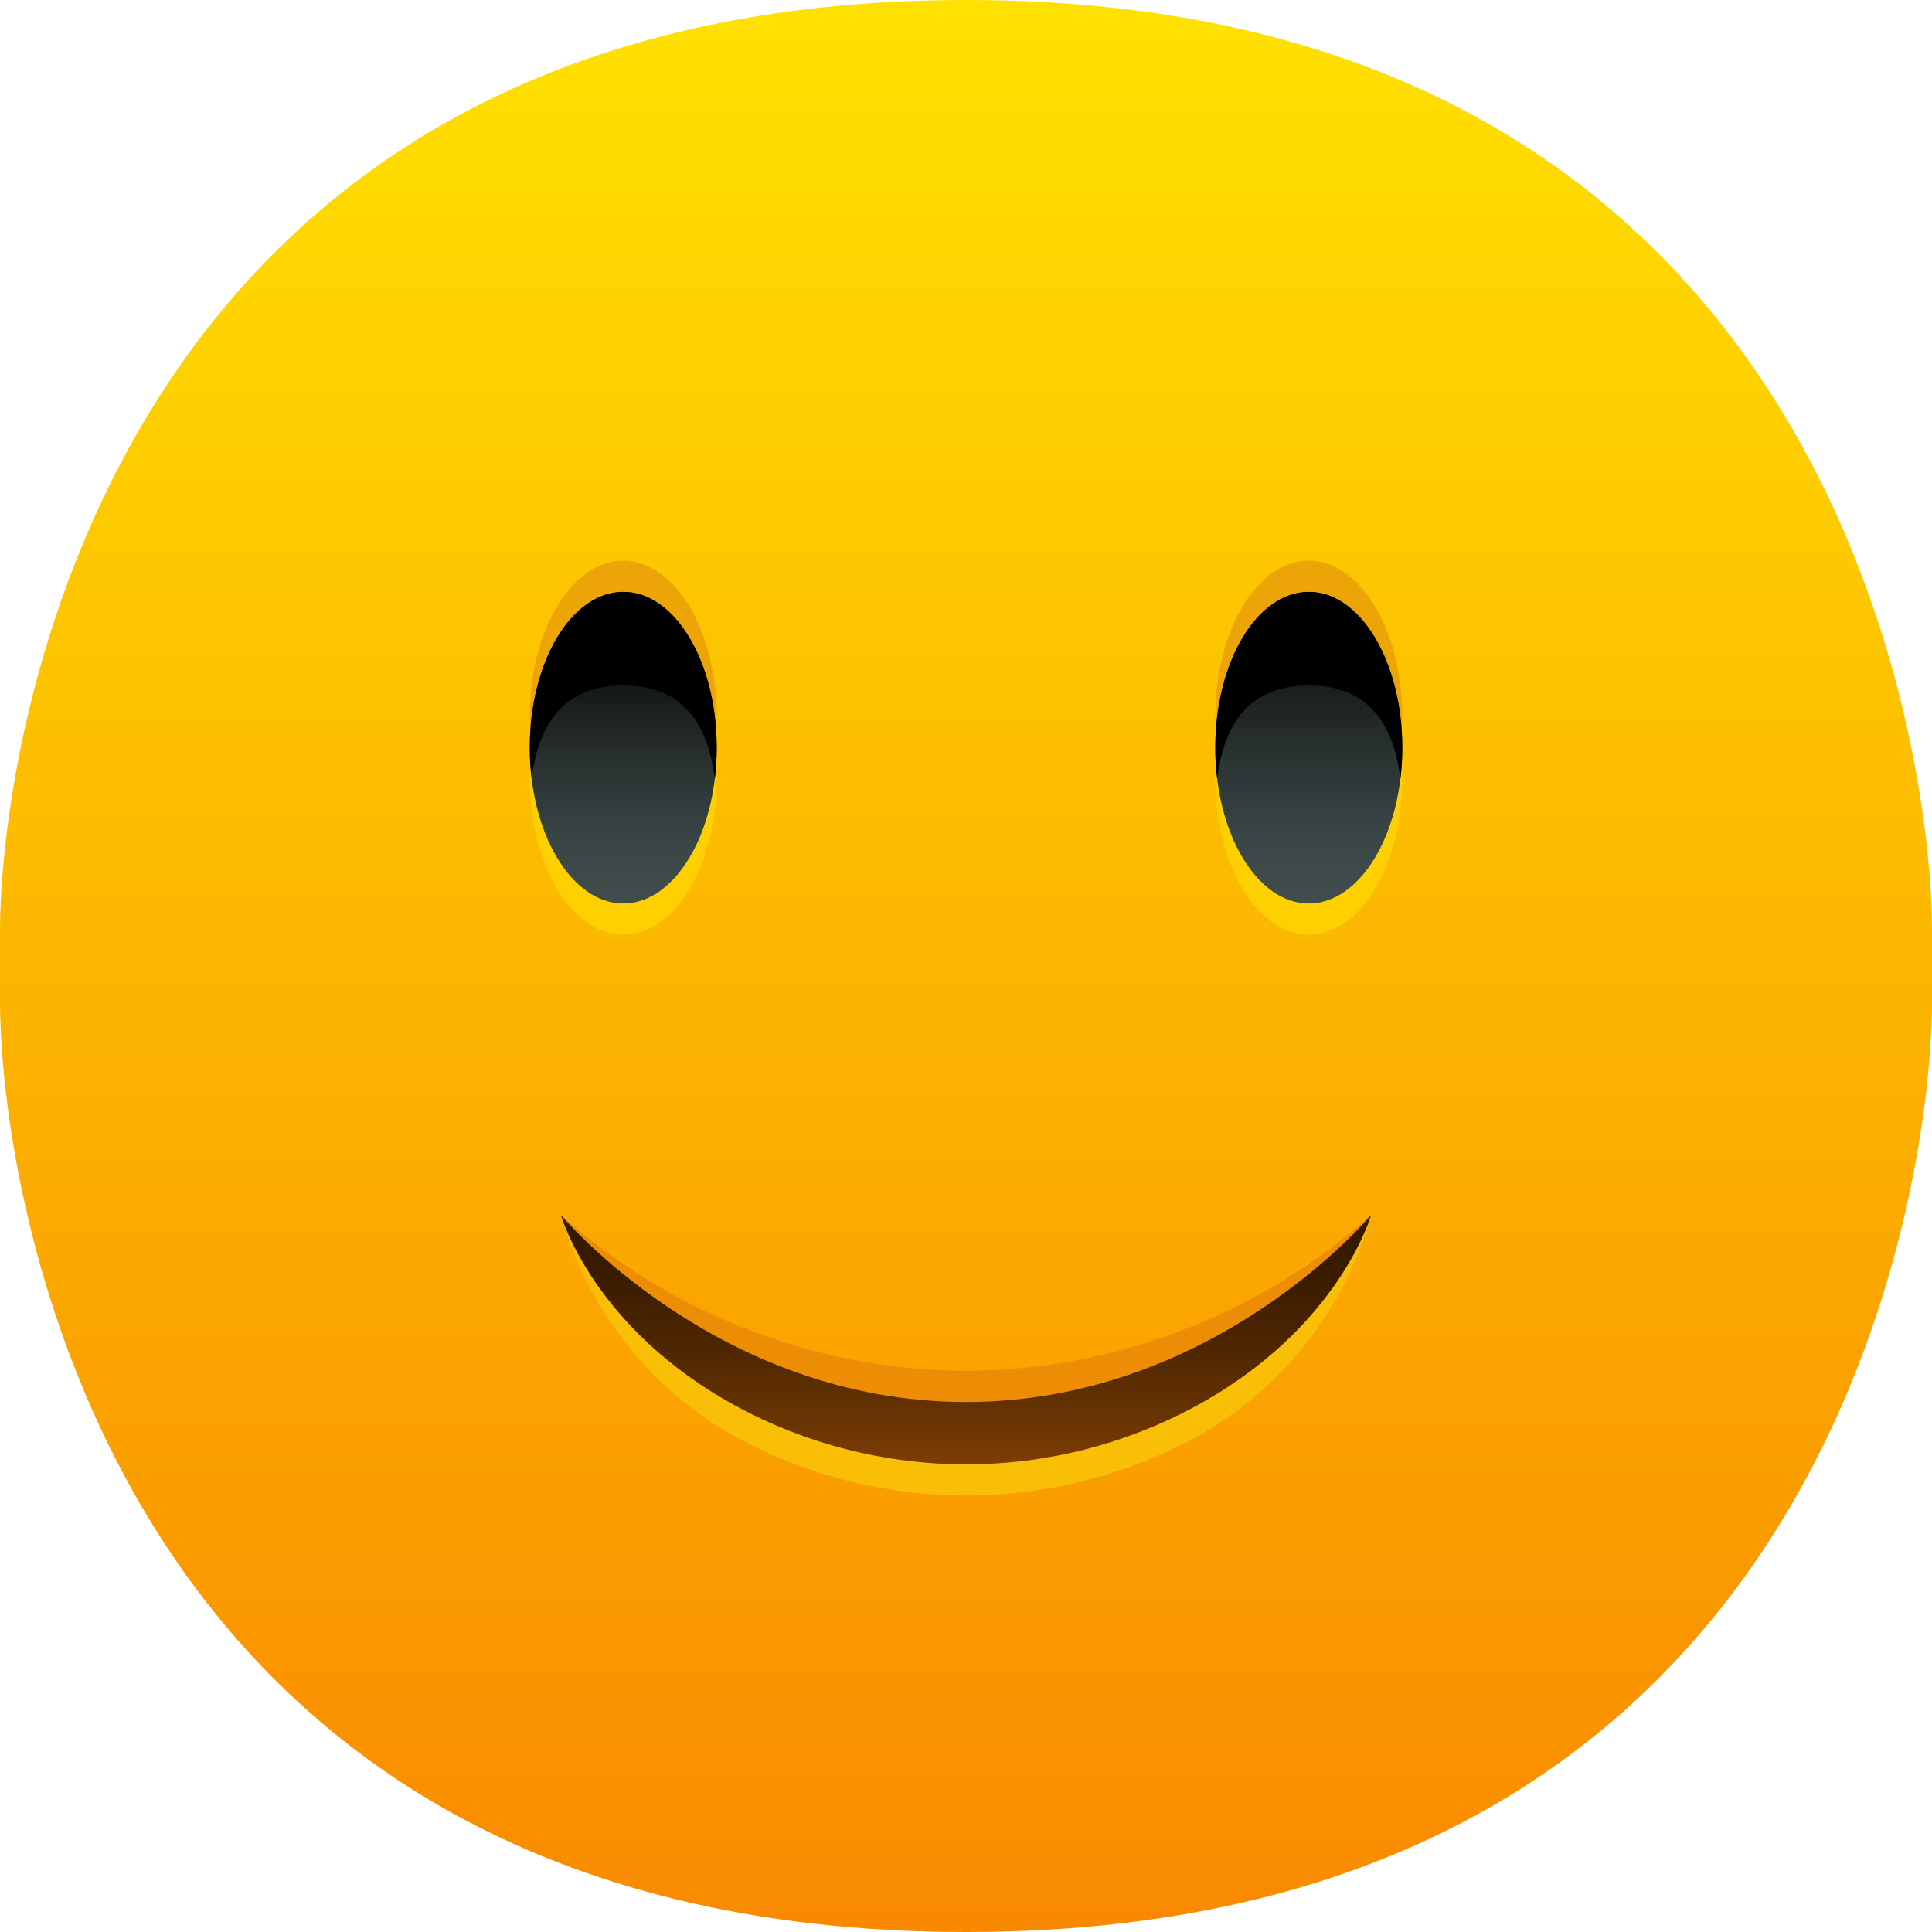 <svg width="28" height="28" viewBox="0 0 28 28" fill="none" xmlns="http://www.w3.org/2000/svg">
<path d="M14 28C1.49 28 -0.017 17.161 0 14.452V13.548C-0.017 10.839 1.49 0 14 0C26.51 0 28.017 10.839 28 13.548V14.452C28.017 17.161 26.51 28 14 28Z" fill="url(#paint0_linear_17511_167823)"/>
<path d="M20.323 10.383C20.323 9.136 19.716 8.125 18.968 8.125C18.22 8.125 17.613 9.136 17.613 10.383C17.613 10.46 17.622 10.534 17.627 10.609C17.622 10.684 17.613 10.758 17.613 10.835C17.613 12.082 18.22 13.093 18.968 13.093C19.716 13.093 20.323 12.082 20.323 10.835C20.323 10.758 20.314 10.684 20.309 10.609C20.314 10.534 20.323 10.46 20.323 10.383Z" fill="#EDA406"/>
<path d="M10.387 10.383C10.387 9.136 9.781 8.125 9.033 8.125C8.284 8.125 7.678 9.136 7.678 10.383C7.678 10.46 7.687 10.534 7.691 10.609C7.687 10.684 7.678 10.758 7.678 10.835C7.678 12.082 8.284 13.093 9.033 13.093C9.781 13.093 10.387 12.082 10.387 10.835C10.387 10.758 10.378 10.684 10.374 10.609C10.378 10.534 10.387 10.46 10.387 10.383Z" fill="#EDA406"/>
<path d="M20.323 10.836C20.323 9.589 19.716 8.578 18.968 8.578C18.22 8.578 17.613 9.589 17.613 10.836C17.613 10.913 17.622 10.987 17.627 11.062C17.622 11.137 17.613 11.211 17.613 11.288C17.613 12.535 18.22 13.546 18.968 13.546C19.716 13.546 20.323 12.535 20.323 11.288C20.323 11.211 20.314 11.137 20.309 11.062C20.314 10.987 20.323 10.913 20.323 10.836Z" fill="#FFD000"/>
<path d="M10.387 10.836C10.387 9.589 9.781 8.578 9.033 8.578C8.284 8.578 7.678 9.589 7.678 10.836C7.678 10.913 7.687 10.987 7.691 11.062C7.687 11.137 7.678 11.211 7.678 11.288C7.678 12.535 8.284 13.546 9.033 13.546C9.781 13.546 10.387 12.535 10.387 11.288C10.387 11.211 10.378 11.137 10.374 11.062C10.378 10.987 10.387 10.913 10.387 10.836Z" fill="#FFD000"/>
<path d="M18.968 13.094C19.716 13.094 20.323 12.083 20.323 10.836C20.323 9.589 19.716 8.578 18.968 8.578C18.22 8.578 17.613 9.589 17.613 10.836C17.613 12.083 18.22 13.094 18.968 13.094Z" fill="url(#paint1_linear_17511_167823)"/>
<path d="M9.033 13.094C9.781 13.094 10.387 12.083 10.387 10.836C10.387 9.589 9.781 8.578 9.033 8.578C8.284 8.578 7.678 9.589 7.678 10.836C7.678 12.083 8.284 13.094 9.033 13.094Z" fill="url(#paint2_linear_17511_167823)"/>
<path d="M18.968 9.933C19.623 9.933 20.17 10.257 20.296 11.288C20.314 11.138 20.323 10.987 20.323 10.836C20.323 9.589 19.716 8.578 18.968 8.578C18.22 8.578 17.613 9.589 17.613 10.836C17.613 10.987 17.622 11.138 17.64 11.288C17.766 10.257 18.313 9.933 18.968 9.933Z" fill="black"/>
<path d="M9.033 9.933C9.688 9.933 10.234 10.257 10.36 11.288C10.378 11.138 10.387 10.987 10.387 10.836C10.387 9.589 9.781 8.578 9.033 8.578C8.284 8.578 7.678 9.589 7.678 10.836C7.678 10.987 7.687 11.138 7.705 11.288C7.831 10.257 8.377 9.933 9.033 9.933Z" fill="black"/>
<path d="M14 20.319C10.387 20.319 8.129 17.609 8.129 17.609C8.317 18.287 8.638 18.92 9.073 19.472C9.508 20.025 10.049 20.485 10.663 20.826C11.687 21.382 12.834 21.674 14 21.674C15.165 21.674 16.312 21.382 17.336 20.826C17.951 20.485 18.492 20.025 18.927 19.472C19.362 18.92 19.683 18.287 19.871 17.609C19.871 17.609 17.613 20.319 14 20.319Z" fill="#F9BF06"/>
<path d="M14 19.867C11.833 19.858 9.744 19.055 8.129 17.609C8.129 17.609 8.59 19.245 10.663 20.374C11.687 20.931 12.834 21.222 14 21.222C15.165 21.222 16.312 20.931 17.336 20.374C19.41 19.245 19.871 17.609 19.871 17.609C18.256 19.055 16.167 19.858 14 19.867Z" fill="#ED8D06"/>
<path d="M19.871 17.609C19.871 17.609 19.41 19.245 17.336 20.375C16.312 20.931 15.165 21.222 14 21.222C12.834 21.222 11.688 20.931 10.663 20.375C8.59 19.245 8.129 17.609 8.129 17.609C8.129 17.609 10.387 20.319 14 20.319C17.613 20.319 19.871 17.609 19.871 17.609Z" fill="url(#paint3_linear_17511_167823)"/>
<defs>
<linearGradient id="paint0_linear_17511_167823" x1="14" y1="0.137" x2="14" y2="28.137" gradientUnits="userSpaceOnUse">
<stop stop-color="#FFE100"/>
<stop offset="1" stop-color="#F98900"/>
</linearGradient>
<linearGradient id="paint1_linear_17511_167823" x1="18.968" y1="12.97" x2="18.968" y2="8.665" gradientUnits="userSpaceOnUse">
<stop offset="0.005" stop-color="#414D4D"/>
<stop offset="0.206" stop-color="#3A4545"/>
<stop offset="0.522" stop-color="#272E2E"/>
<stop offset="0.914" stop-color="#080909"/>
<stop offset="1"/>
</linearGradient>
<linearGradient id="paint2_linear_17511_167823" x1="9.033" y1="13.029" x2="9.033" y2="8.973" gradientUnits="userSpaceOnUse">
<stop offset="0.005" stop-color="#414D4D"/>
<stop offset="0.206" stop-color="#3A4545"/>
<stop offset="0.522" stop-color="#272E2E"/>
<stop offset="0.914" stop-color="#080909"/>
<stop offset="1"/>
</linearGradient>
<linearGradient id="paint3_linear_17511_167823" x1="14" y1="21.352" x2="14" y2="17.76" gradientUnits="userSpaceOnUse">
<stop stop-color="#803F02"/>
<stop offset="0.174" stop-color="#6D3602"/>
<stop offset="0.515" stop-color="#4D2601"/>
<stop offset="0.802" stop-color="#3A1C01"/>
<stop offset="1" stop-color="#331901"/>
</linearGradient>
</defs>
</svg>
